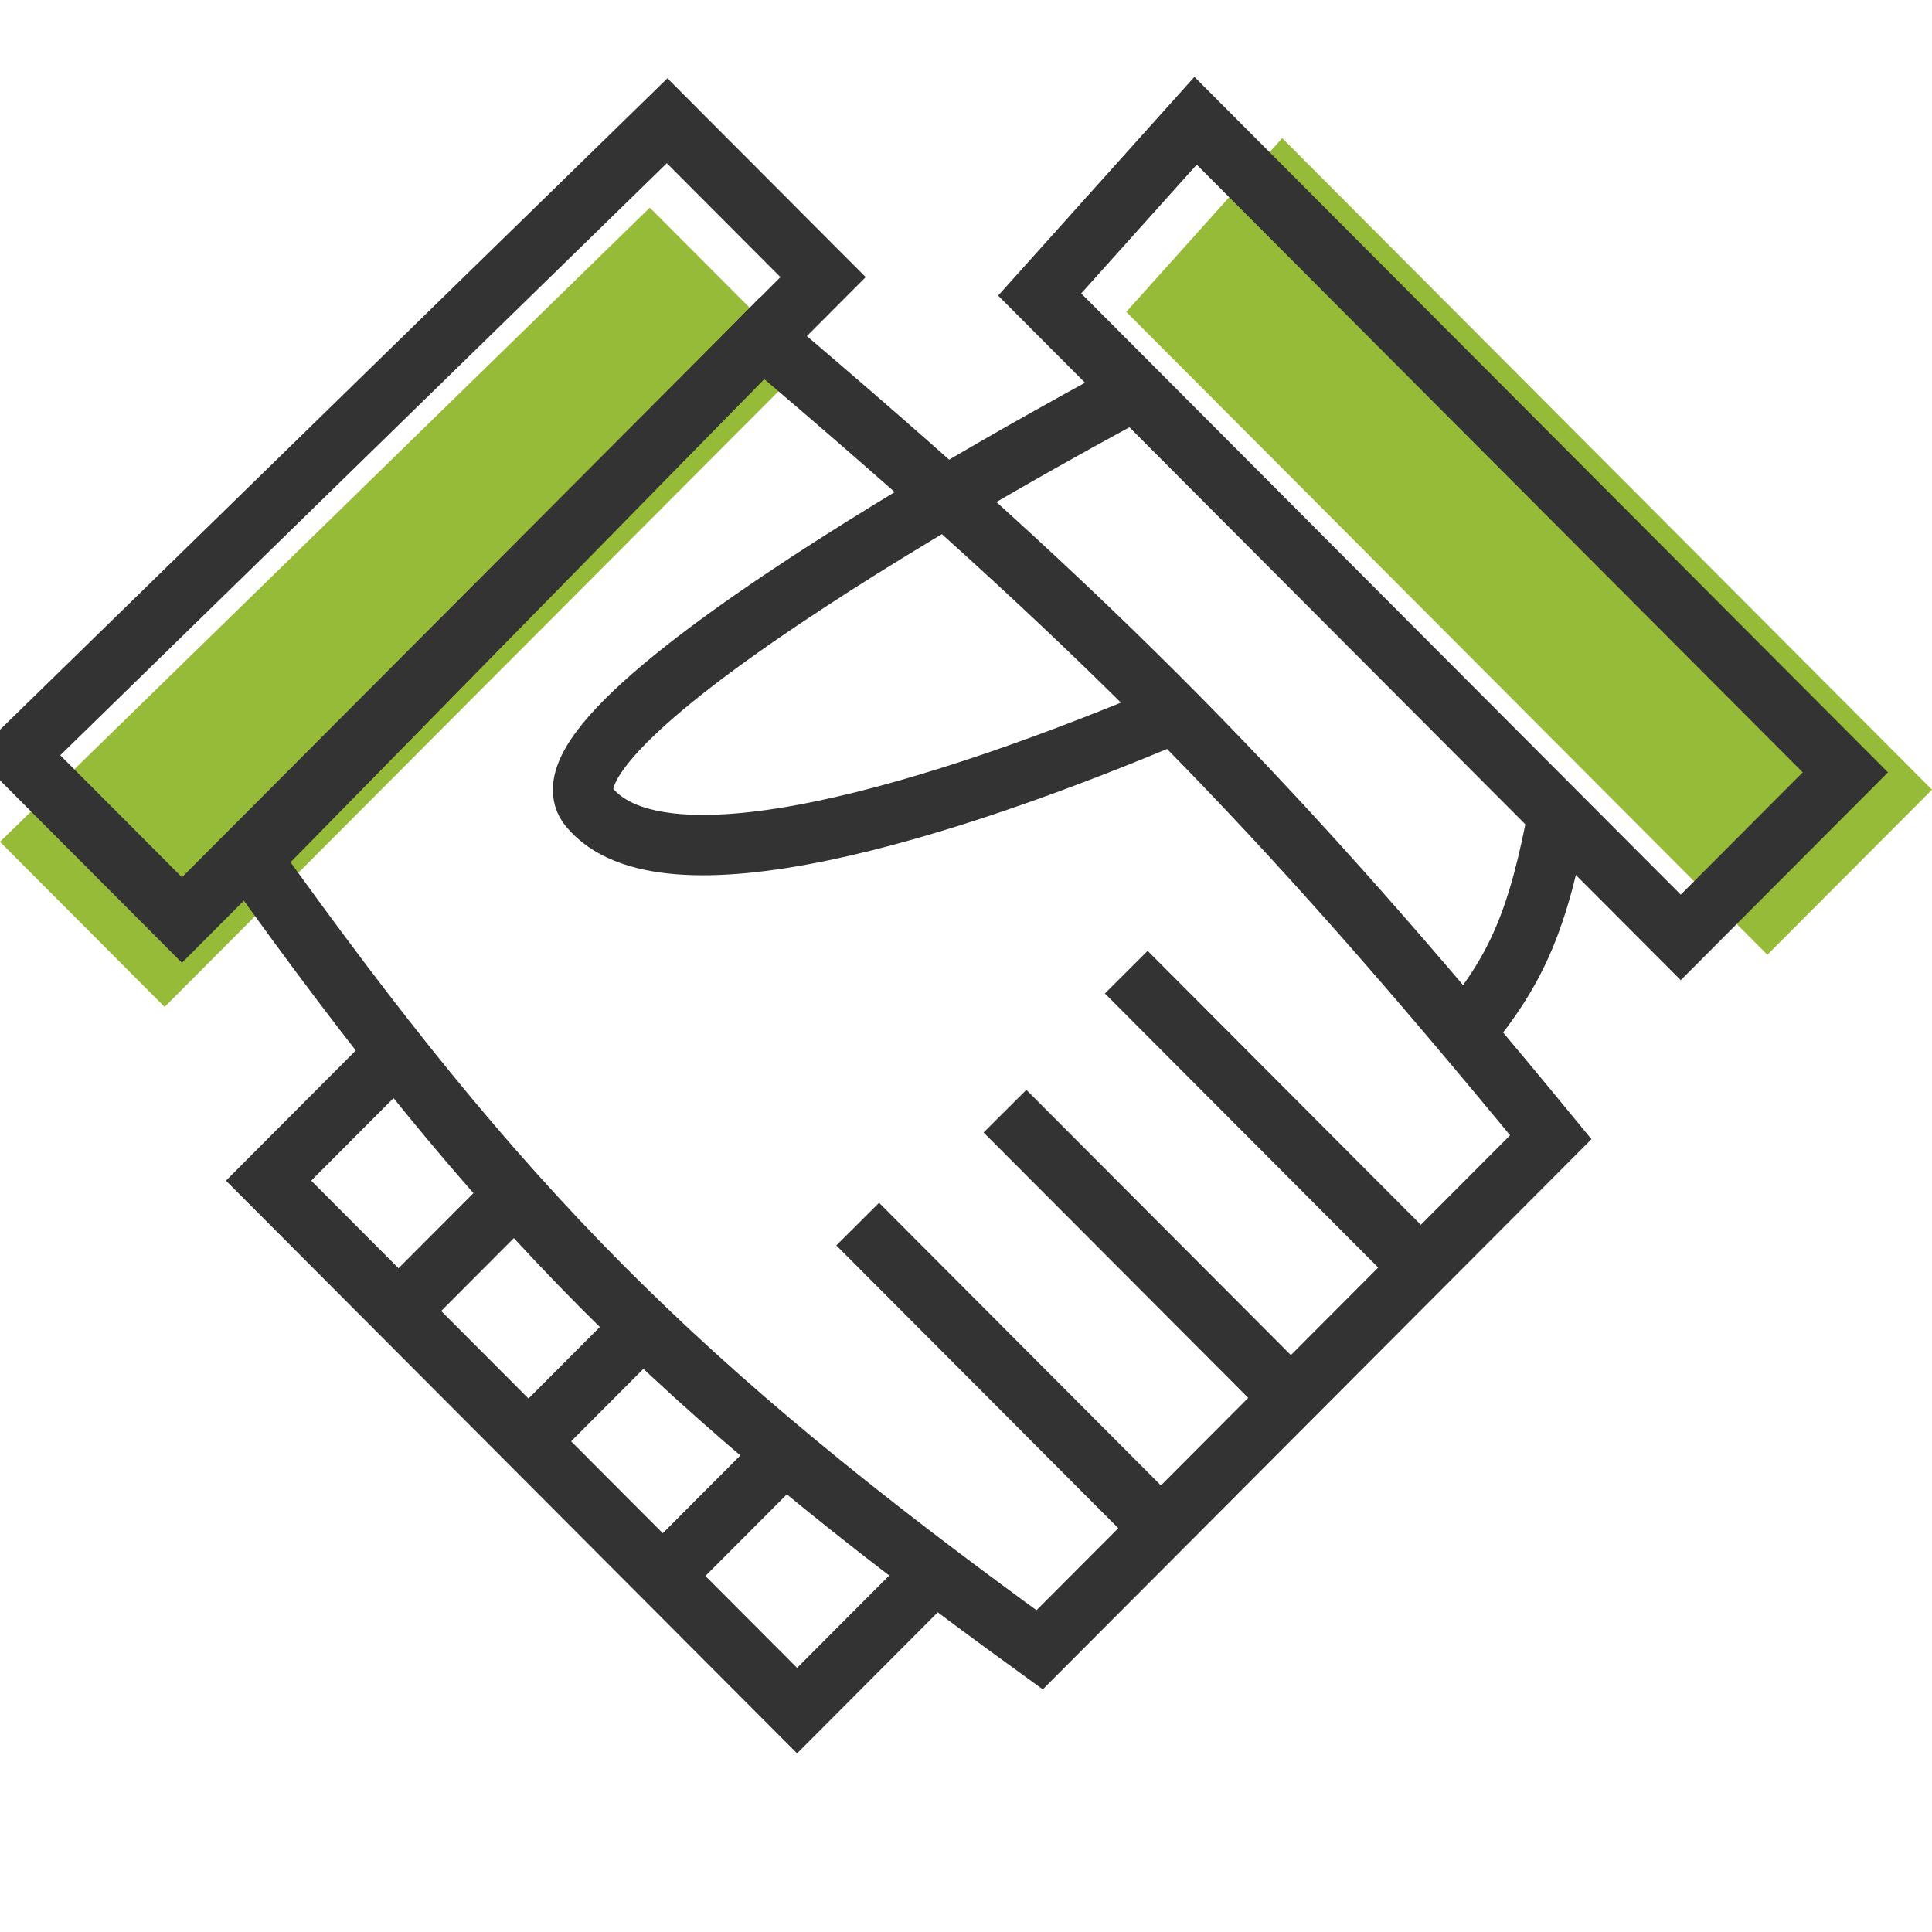 <?xml version="1.0" encoding="UTF-8"?> <svg xmlns="http://www.w3.org/2000/svg" width="64" height="64" viewBox="0 0 64 64" fill="none"> <g clip-path="url(#clip0)"> <rect width="64" height="64" fill="black" fill-opacity="0"></rect> <rect width="64" height="52.667" fill="black" fill-opacity="0" transform="translate(0 4)"></rect> <path d="M5.453 33.355L0 27.887L21.525 6.878L26.691 12.058L5.453 33.355Z" fill="#96BB39"></path> <path d="M64 26.16L42.475 4.576L37.309 10.332L58.547 31.628L64 26.16Z" fill="#96BB39"></path> <path d="M6.027 30.477L0.574 25.009L22.099 4L27.265 9.18L6.027 30.477Z" stroke="#333333" stroke-width="2"></path> <path d="M38.457 50.623L34.439 54.652C22.26 45.837 16.608 40.056 8.323 28.463L25.256 11.195C36.468 20.701 42.191 26.494 51.372 37.672L47.067 41.989M38.457 50.623L28.412 40.55M38.457 50.623L42.762 46.306M42.762 46.306L33.291 36.809M42.762 46.306L47.067 41.989M47.067 41.989L37.309 32.204" stroke="#333333" stroke-width="2"></path> <path d="M61.13 25.585L39.605 4L34.44 9.756L55.677 31.053L61.13 25.585Z" stroke="#333333" stroke-width="2"></path> <path d="M37.596 12.922C37.596 12.922 17.075 23.775 19.516 26.736C21.957 29.697 31.088 26.94 39.032 23.57M48.502 34.219C50.27 32.089 50.969 30.462 51.659 26.736M13.202 34.794L8.897 39.111L13.202 43.428M30.709 52.35L26.404 56.667L21.955 52.206M13.202 43.428L16.933 39.687M13.202 43.428L17.507 47.745M17.507 47.745L21.238 44.004M17.507 47.745L21.955 52.206M21.955 52.206L25.83 48.321" stroke="#333333" stroke-width="2"></path> </g> <defs> <clipPath id="clip0"> <rect width="64" height="64" fill="white"></rect> </clipPath> </defs> </svg> 
